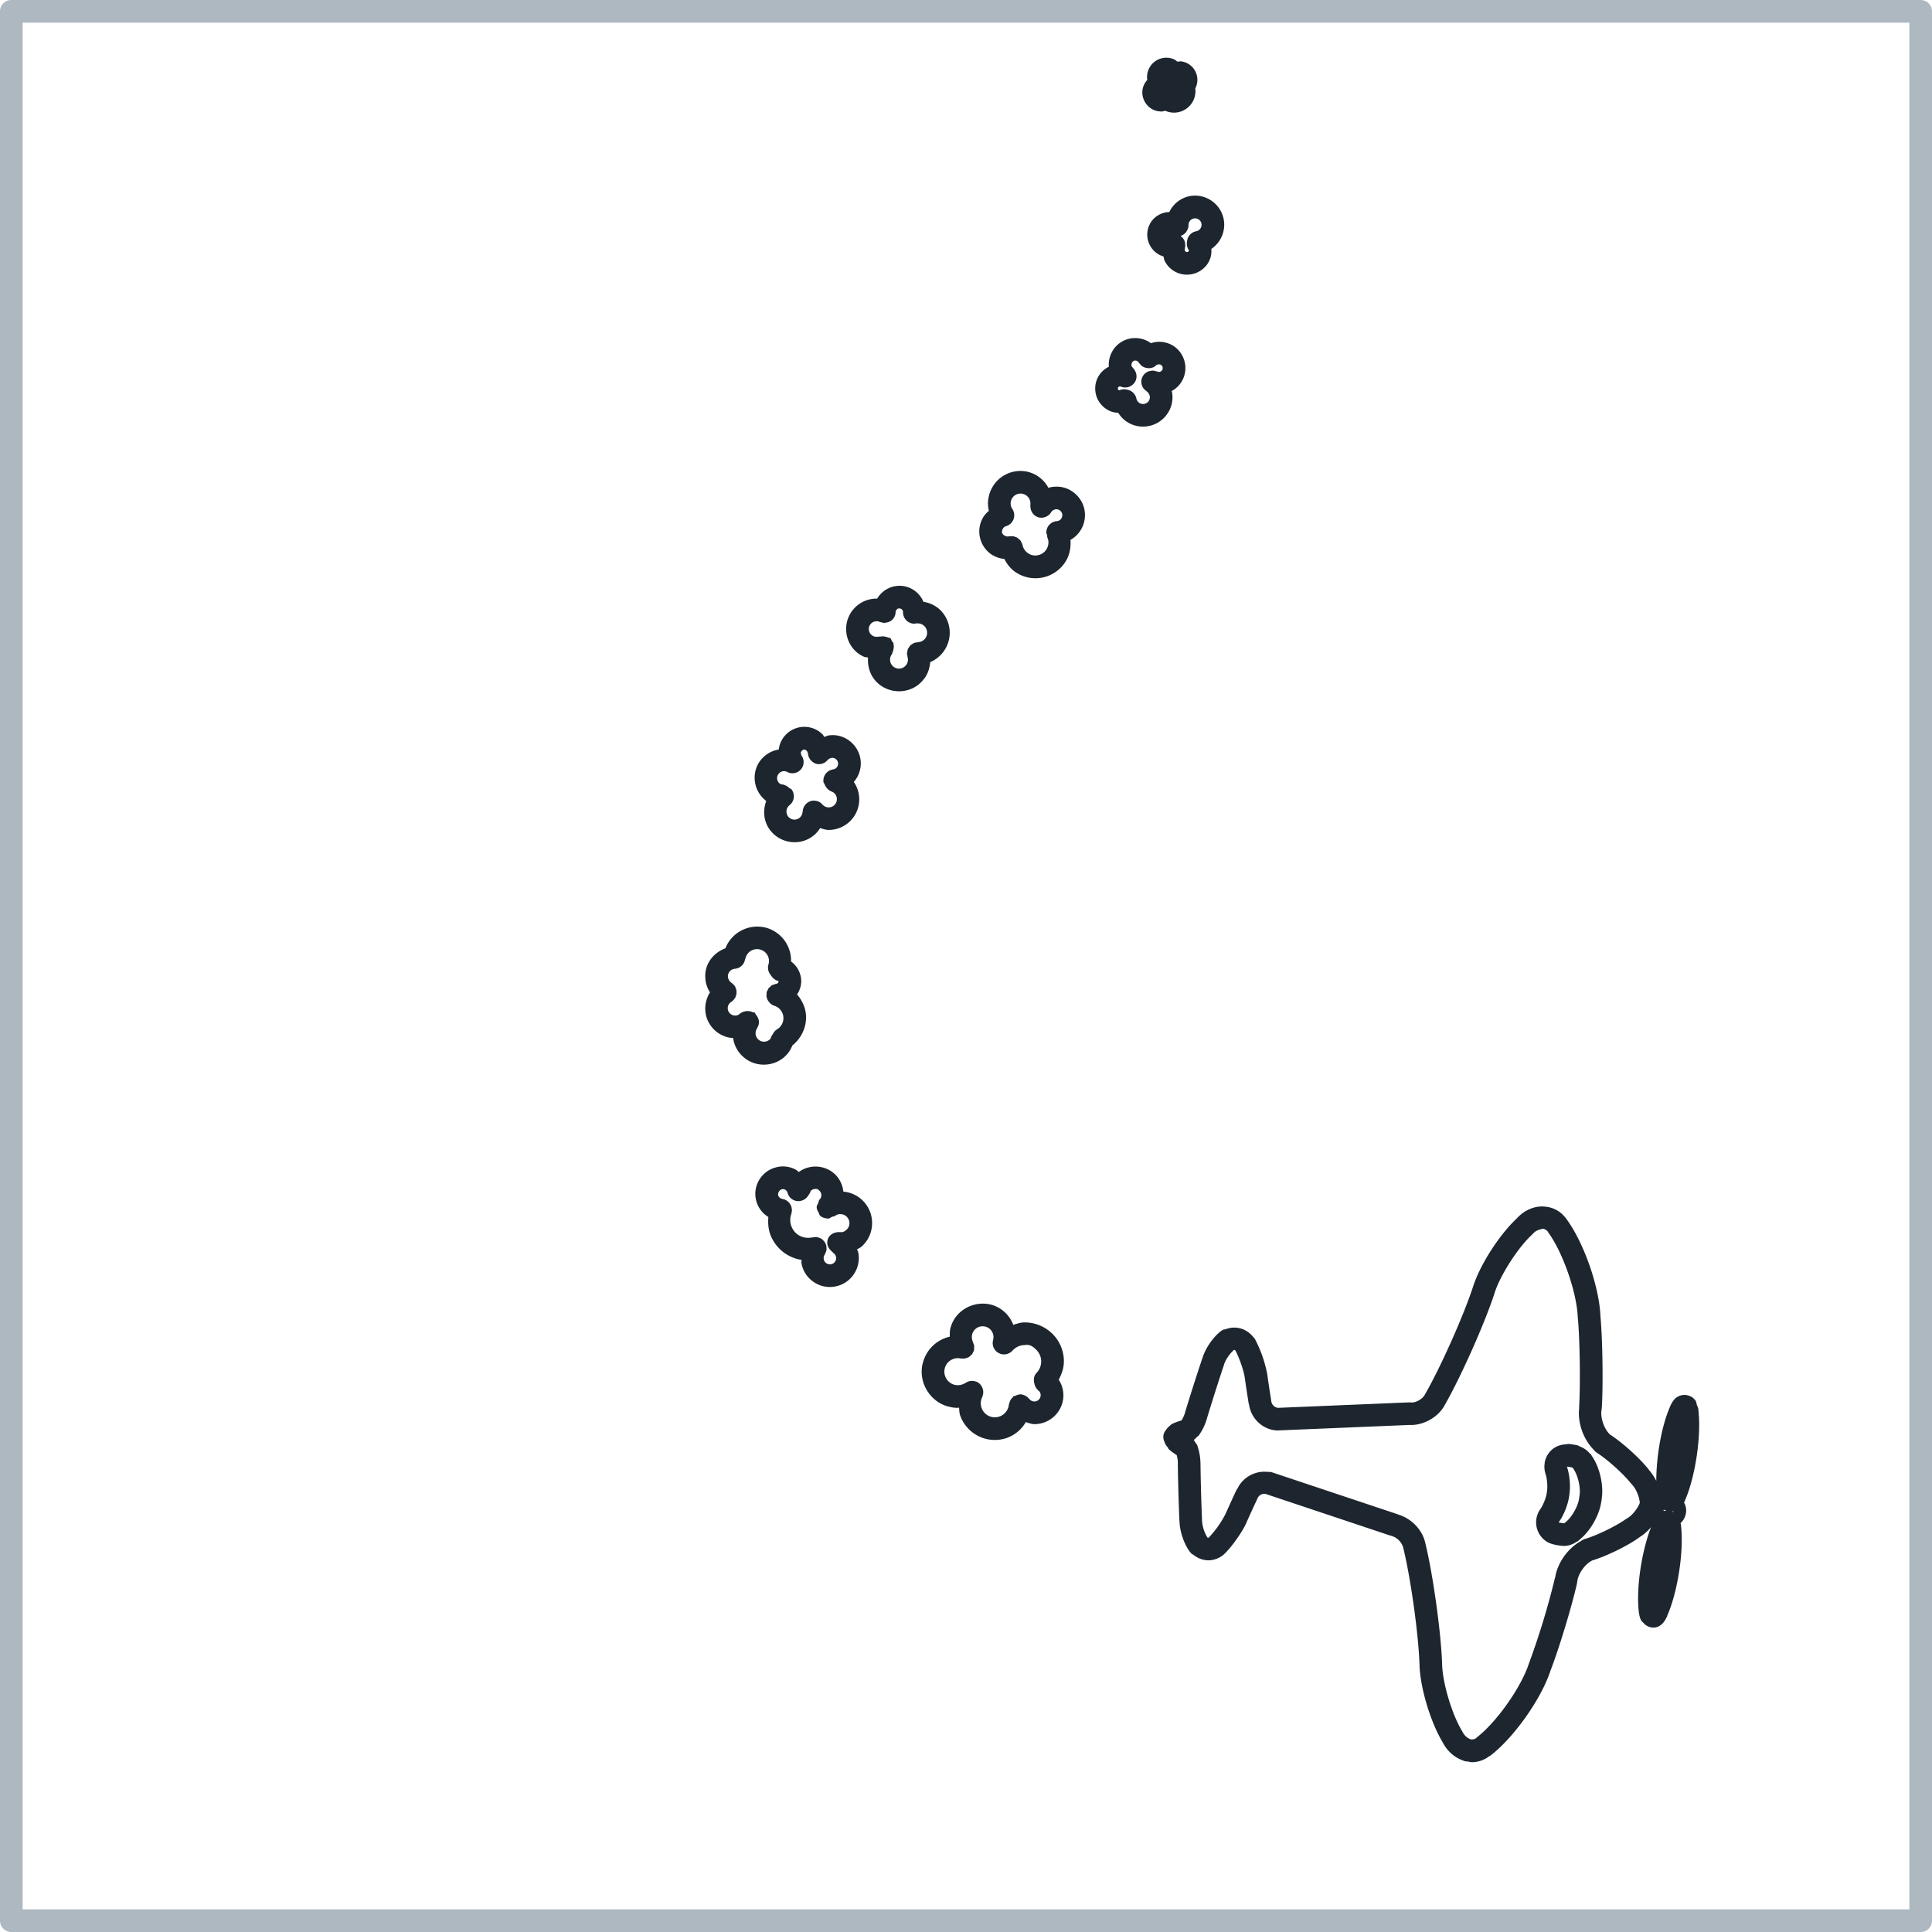<svg xmlns="http://www.w3.org/2000/svg" fill="none" viewBox="0 0 66 66" height="66" width="66">
    <path fill="#1D262E" d="M24.095 33.403c.002.17.063.345.159.497-.2.32-.225.734-.015 1.077.143.233.369.398.635.461.057.014.113.017.17.021a1.056 1.056 0 0 0 1.051.911c.322 0 .638-.144.84-.414.052-.065.098-.154.135-.243.46-.37.61-1.016.313-1.521a1.016 1.016 0 0 0-.155-.216c.1-.157.16-.339.139-.533a.845.845 0 0 0-.343-.597 1.167 1.167 0 0 0-.817-1.143 1.174 1.174 0 0 0-1.428.694c-.422.153-.718.554-.684 1.006zm1.886-.961a.405.405 0 0 1 .27.509.38.38 0 0 0 .073.35c.06.105.158.189.272.212a.085.085 0 0 1-.074.094l-.009.003c-.028.004-.053.015-.08.025-.021.008-.044.012-.063.023-.02.01-.034.028-.05.044-.022.017-.044.032-.06.053-.012.015-.017.034-.027.051-.015.028-.032.054-.04.085 0 .003-.003.005-.003.007-.005.023 0 .044-.002.067-.001.023-.009.044-.005.068 0 .003.002.004.003.006.01.086.055.163.116.224.006.006.01.014.018.02a.394.394 0 0 0 .155.083.444.444 0 0 1 .07.798.378.378 0 0 0-.143.162.411.411 0 0 0-.078.154.289.289 0 0 1-.463-.345c.006-.007.002-.015.006-.022a.349.349 0 0 0 .058-.23c-.001-.03-.012-.055-.022-.086a.405.405 0 0 0-.082-.137c-.017-.02-.017-.05-.039-.066-.023-.017-.052-.008-.079-.02a.38.38 0 0 0-.134-.033.334.334 0 0 0-.123.01.413.413 0 0 0-.202.105.252.252 0 1 1-.263-.43.391.391 0 0 0 .124-.13c.004-.005.01-.007.012-.012.009-.016.009-.032.016-.048.01-.026.02-.05.024-.076.004-.024.003-.048.003-.072 0-.025 0-.049-.007-.074-.005-.026-.016-.05-.027-.075-.007-.015-.008-.032-.016-.046-.004-.007-.01-.01-.014-.015-.015-.022-.034-.039-.053-.057-.018-.018-.036-.036-.058-.05-.006-.004-.01-.01-.016-.013-.042-.023-.1-.12-.102-.188a.258.258 0 0 1 .238-.275.382.382 0 0 0 .347-.324c.007-.02.018-.038.021-.057a.405.405 0 0 1 .508-.272zM41.826 45.413c-.019.009-.038.008-.056.018-.007.004-.012.01-.018.016-.007.004-.013.004-.019.009-.274.194-.551.593-.65.924-.001.003-.005.006-.006.01a67.79 67.79 0 0 0-.607 1.904v.004l-.002.004a1.011 1.011 0 0 1-.106.222c-.106.03-.236.076-.32.12a.368.368 0 0 0-.093.075.478.478 0 0 0-.114.126.38.38 0 0 0-.09.187c0 .002-.003.003-.003.005v.005l.001.011a.369.369 0 0 0 .034.193.484.484 0 0 0 .124.207c.01.014.007.035.02.048.07.067.181.148.275.205.021.072.042.185.04.24v.011c.004.501.031 1.496.055 1.997 0 .002.003.003.003.004.002.345.159.811.37 1.075.006.009.016.011.023.019.004.004.002.01.006.015.02.02.05.028.071.047.016.01.03.024.048.032a.816.816 0 0 0 .457.157c.201 0 .402-.072.557-.217l.001-.004h.003c.247-.239.59-.72.734-1.03v-.003c0-.002.002-.002.002-.003.09-.205.276-.61.372-.812.004-.007.004-.016.007-.025.002-.004.006-.006.009-.012.039-.11.169-.192.287-.16l4.257 1.422c.008.003.017.002.026.004.006.001.01.007.017.008a.586.586 0 0 1 .391.383v.003c.255 1.02.528 2.974.561 4.022.02.771.377 1.955.786 2.632l.001.006c.002.006.008.012.01.017l.018.034c.003.003.006.003.007.007.132.25.393.475.661.564.007.003.011.008.018.01.004.002.009 0 .013.003.005.001.01.005.015.007.034.01.068.014.102.014h.002c.053.01.105.026.16.026.216 0 .43-.08.595-.209.009-.005.02-.003.028-.01l.028-.023c.795-.62 1.71-1.918 2.025-2.871v-.002c.293-.751.735-2.21.912-3 .002-.012 0-.023 0-.035 0-.005.007-.007.007-.013.025-.27.27-.614.515-.729.481-.146 1.213-.5 1.6-.784.002 0 .001-.004.003-.005.145-.085.281-.206.403-.347-.32.82-.512 2.068-.419 2.884v.008l.001.006v.008c0 .004.003.005.003.008.01.079.032.175.063.244 0 .003.005.004.006.007.002.005.001.009.004.013.021.043.06.067.092.1.015.014.025.035.043.044a.453.453 0 0 0 .28.108.472.472 0 0 0 .183-.038c.032-.014.056-.037.084-.058.006-.004.014-.002.02-.007l.014-.015.02-.024a.738.738 0 0 0 .132-.2c.003-.005.007-.006.01-.01.002-.007.003-.015.007-.022l.006-.013.001-.01c.36-.817.575-2.202.474-3.083v-.008l-.001-.004v-.023c-.002-.019-.012-.034-.017-.052a.591.591 0 0 0 .194-.435c0-.1-.03-.189-.073-.27l.006-.012c.002-.004.007-.005.008-.008 0-.004.003-.01.004-.015l.005-.008c0-.004 0-.007.002-.01.359-.813.567-2.199.467-3.085l.001-.009-.002-.007v-.03a.373.373 0 0 0-.042-.12c0-.013-.008-.02-.01-.032-.016-.047-.018-.099-.04-.136-.02-.035-.05-.062-.078-.088-.005-.004-.004-.01-.007-.013-.003-.003-.007-.004-.01-.006a.4.4 0 0 0-.112-.061.467.467 0 0 0-.508.1c-.003.003 0 .007-.004.01-.003.004-.009.002-.011.006a.933.933 0 0 0-.13.208c-.002.004-.005.006-.006.01l-.004.01c0 .003-.002.005-.003.008l-.001.006c-.292.66-.472 1.7-.473 2.543a1.683 1.683 0 0 0-.253-.376c-.002-.002 0-.006-.002-.008-.295-.379-.897-.923-1.32-1.196-.203-.18-.343-.58-.294-.846.003-.011 0-.022 0-.034 0-.006.007-.009.007-.013.05-.806.029-2.33-.044-3.135-.037-1.003-.556-2.504-1.149-3.32l-.002-.004c-.007-.008-.013-.02-.019-.028-.005-.008-.013-.01-.018-.018a.971.971 0 0 0-.755-.394c-.01 0-.02-.006-.029-.006l-.022.002h-.01l-.01.002c-.289-.002-.605.153-.803.364-.002 0-.004 0-.005.002-.01.009-.021.024-.03.033-.004.003-.008.006-.01.01v.002c-.58.537-1.25 1.572-1.484 2.308l-.003.006c-.323.997-1.127 2.798-1.654 3.706v.003l-.002.002c-.08.146-.323.283-.48.256-.008 0-.015.004-.023.004s-.016-.005-.023-.005l-4.486.187a.262.262 0 0 1-.23-.233c0-.007-.004-.014-.005-.021 0-.007.002-.014 0-.02a40.14 40.14 0 0 1-.133-.88l-.001-.004v-.005a4.34 4.34 0 0 0-.42-1.191s0-.002-.002-.003v-.003c-.012-.02-.031-.03-.043-.049-.019-.022-.035-.047-.058-.063a.805.805 0 0 0-.869-.223c-.023.004-.045.013-.068.02l-.003-.006zm15.003 6.181c0-.008.009-.014.01-.022.03.018.06.027.094.037l-.007.002c-.03 0-.06-.002-.088.003-.001-.008-.01-.01-.01-.018l.001-.002zm.342.027c-.002.012-.01.02-.016.03-.012-.005-.026-.006-.039-.01.019 0 .036-.018.055-.02zm-3.266-6.588-.001.011c.067.762.088 2.258.041 3.02 0 .01.004.017.004.026-.065.493.135 1.07.486 1.426l.024.029c.016.014.026.036.043.049.005.004.012.002.017.006.012.01.02.023.033.03.342.212.917.729 1.162 1.044.008.011.02.014.029.024.004.006.002.013.008.018.134.13.255.423.266.624-.067.19-.265.438-.43.525-.013.007-.02.019-.032.026-.004.004-.01 0-.015.004-.323.235-1.02.573-1.406.68-.01.004-.019.012-.028.016-.01.003-.02.002-.029.007-.02.008-.037.027-.056.037-.01.006-.021.012-.03.02-.438.243-.79.743-.864 1.236-.003.008-.008.014-.01.022a26.078 26.078 0 0 1-.878 2.89c0 .002 0 .007-.002.01l-.006.01c-.26.813-1.115 2.024-1.794 2.539-.005.004-.004.013-.01.018-.006.005-.014.002-.02.007-.027.025-.12.042-.158.032-.005-.003-.01 0-.015-.003-.004 0-.009-.005-.013-.006a.49.49 0 0 1-.234-.204c-.004-.01-.013-.017-.017-.025-.005-.01-.005-.018-.01-.025-.347-.553-.679-1.65-.695-2.3v-.003c-.035-1.088-.318-3.114-.583-4.175v-.007c0-.004-.003-.006-.005-.01-.106-.424-.487-.801-.91-.92-.009-.004-.015-.01-.025-.013l-4.29-1.432c-.006-.003-.013 0-.018-.003l-.019-.008c-.02-.006-.042 0-.063-.002-.024-.002-.047-.006-.07-.003a1.022 1.022 0 0 0-1.016.587c-.009.015-.022.023-.029.039-.097.206-.285.616-.378.826a3.523 3.523 0 0 1-.564.793c-.013.01-.033.007-.047 0a1.249 1.249 0 0 1-.185-.578l-.002-.013.002-.012a65.527 65.527 0 0 1-.053-1.967c0-.003-.003-.005-.003-.009 0-.154-.038-.362-.09-.514v-.015c0-.003-.005-.006-.006-.009l-.005-.02a.375.375 0 0 0-.069-.106c-.02-.032-.033-.066-.058-.093.046-.028.078-.068.115-.105.02-.018.045-.028.062-.05.004-.007.009-.017.014-.023.001-.002.005-.003.006-.006l.004-.01c.093-.133.189-.326.23-.474l.002-.002.002-.008c.142-.476.435-1.4.593-1.866.003-.005 0-.01.003-.017 0-.003.004-.005.005-.009.04-.152.203-.39.337-.502.017-.004.038-.003.046.012.125.22.285.674.324.923.031.229.098.67.135.895 0 .007.008.01.01.017.058.481.458.874.947.902h.038l4.51-.188.045.002c.44 0 .91-.266 1.128-.645l.003-.003.001-.003v-.003c.548-.946 1.382-2.815 1.718-3.85v-.004c.197-.621.819-1.583 1.305-2.017.006-.004.004-.013.01-.017.009-.01.023-.015.032-.026.05-.06.165-.107.282-.13.004 0 .008-.003.013-.004l.018.003c.017-.012.121.043.142.075.005.006.012.01.018.016.003.004 0 .011.003.015.508.686.995 2.085 1.02 2.938 0 .004.003.007.004.012v-.004z"></path>
    <path fill="#1D262E" d="M52.77 49.976a.775.775 0 0 0 .03.38v.006c.052.142.076.445.045.592v.021c0 .007-.005.012-.005.019-.015.15-.126.433-.217.553v.007c-.004.004-.008.005-.01.01a.78.78 0 0 0 .192 1.078c.086.064.208.109.316.127.008.002.013.007.02.008l.172.025c.02.004.038.005.058.005.019 0 .036.005.055.005a.784.784 0 0 0 .442-.148c.01-.006.02-.004.03-.01.009-.006.017-.017.024-.023l.012-.008c.003-.002.001-.005.004-.007.382-.293.705-.854.767-1.334 0-.005.005-.006.005-.01.002-.008 0-.017.003-.024 0-.007.004-.014.004-.02l-.002-.017c.077-.472-.067-1.094-.343-1.485-.003-.005-.003-.012-.007-.017l-.008-.009c-.006-.008-.01-.02-.017-.027-.006-.009-.02-.008-.028-.017a.76.76 0 0 0-.337-.239.394.394 0 0 0-.15-.057l-.172-.026a.37.37 0 0 0-.16.008.77.77 0 0 0-.421.136.762.762 0 0 0-.305.495l.003.003zm.96.173c.173.222.282.694.224.969-.002.009 0 .016 0 .025 0 .007-.005.012-.007.02-.025.28-.265.7-.494.86-.003.002-.002.006-.006.009-.005.004-.014.002-.02.006l-.17-.025h-.002c-.004-.003-.005-.009-.003-.012.002-.002.002-.005.003-.008.165-.228.311-.597.349-.88l.002-.004c0-.005 0-.014.002-.02 0-.006.003-.012.003-.019v-.007c.046-.279.014-.67-.076-.937-.002-.006 0-.011-.002-.015 0-.004.004-.007.007-.007l.15.023c.01.002.018.008.028.009.002.003.007.004.01.007.001.002 0 .004.002.006zM31.513 46.6c-.068.323-.007.653.173.93.18.278.456.468.756.53.085.023.177.034.27.034.017 0 .034-.007.05-.008.011.087.007.174.036.259a1.254 1.254 0 0 0 1.594.778 1.22 1.22 0 0 0 .651-.542c.098.03.194.07.296.07a.992.992 0 0 0 .976-.83.975.975 0 0 0-.148-.689c.106-.197.18-.41.177-.64a1.324 1.324 0 0 0-.401-.937 1.362 1.362 0 0 0-.948-.38c-.13.001-.255.044-.38.084a1.124 1.124 0 0 0-.728-.682c-.605-.17-1.24.178-1.409.76-.034.098-.031.214-.032.326a1.23 1.23 0 0 0-.93.937h-.003zm1.7-1.025a.37.37 0 1 1 .712.206.387.387 0 0 0 .676.342c.002-.003.006-.002.008-.004a.554.554 0 0 1 .393-.169c.18-.035.291.055.398.16a.559.559 0 0 1 .01.79c-.096.1-.106.23-.076.355a.436.436 0 0 0 .077.182c.003.003.001.007.005.01.003.004.007.002.01.005.026.03.05.061.084.083a.216.216 0 0 1-.047.3.215.215 0 0 1-.302-.049c-.003-.004-.01-.004-.013-.009a.376.376 0 0 0-.207-.129c-.02-.005-.034-.012-.054-.013-.006 0-.01-.004-.017-.004a.476.476 0 0 0-.188.053c-.02.01-.043 0-.06.014-.012.008-.01.024-.02.033-.06.05-.1.117-.12.195-.004.014-.01.024-.012.04 0 .009-.007.018-.007.029a.482.482 0 0 1-.688.374.479.479 0 0 1-.22-.644c.017-.035.021-.072.028-.11l.005-.021a.377.377 0 0 0-.073-.263c-.003-.005 0-.01-.004-.014-.001-.002-.005-.001-.007-.004a.38.38 0 0 0-.128-.104.365.365 0 0 0-.11-.029c-.007 0-.013-.004-.02-.005a.38.38 0 0 0-.267.073c-.003.002-.008 0-.012.003a.482.482 0 0 1-.34.06.457.457 0 0 1-.29-.2.46.46 0 0 1 .483-.703c.017.004.034 0 .051 0 .01 0 .019.007.029.007.007 0 .015-.005.023-.006a.373.373 0 0 0 .164-.046c.004-.002.008 0 .011-.004l.002-.002c.029-.017.05-.041.074-.065.013-.013.029-.024.04-.04.009-.012.012-.027.019-.04a.373.373 0 0 0 .042-.098l.002-.006c.004-.017 0-.033 0-.05.002-.032.007-.062 0-.094-.005-.03-.018-.056-.03-.084-.006-.016-.008-.034-.017-.05a.414.414 0 0 1-.017-.255zM28.81 40.713a.964.964 0 0 0-.28-.594.972.972 0 0 0-1.244-.08c-.027-.02-.047-.05-.076-.067a.916.916 0 0 0-.713-.09.93.93 0 0 0-.569.439.923.923 0 0 0 .32 1.253c-.018.235.002.47.104.689.157.335.433.588.76.705.078.034.171.057.27.07.001.043-.01.084 0 .126.048.26.197.483.414.63a.974.974 0 0 0 .74.153.976.976 0 0 0 .63-.415.98.98 0 0 0 .155-.74c-.008-.041-.03-.072-.044-.111.054-.034.114-.057.162-.1.214-.195.34-.46.352-.75a1.074 1.074 0 0 0-.98-1.123l-.001.005zm-.283 2.386a.21.21 0 0 1-.136.09.218.218 0 0 1-.16-.034.206.206 0 0 1-.09-.136.206.206 0 0 1 .033-.16c.004-.006.004-.013.008-.019a.342.342 0 0 0 .032-.074c.008-.023.016-.045.02-.068.003-.023 0-.045 0-.07a.322.322 0 0 0-.01-.08l-.001-.022c-.006-.017-.017-.029-.024-.044-.011-.023-.022-.046-.037-.066a.35.35 0 0 0-.06-.061c-.011-.01-.018-.022-.03-.031-.005-.003-.012-.004-.017-.008a.426.426 0 0 0-.087-.037c-.018-.005-.035-.013-.053-.016-.027-.005-.053-.002-.08 0a.33.33 0 0 0-.074.009c-.008.002-.015 0-.023.002a.66.66 0 0 1-.34-.023.604.604 0 0 1-.344-.316.606.606 0 0 1-.021-.466c.009-.024.008-.049.01-.073.002-.009.01-.013.012-.022l-.003-.03a.439.439 0 0 0-.026-.145.331.331 0 0 0-.036-.067c-.013-.02-.025-.04-.041-.057-.018-.018-.037-.033-.057-.047a.304.304 0 0 0-.065-.039c-.009-.004-.016-.012-.025-.015-.017-.006-.032-.004-.048-.008-.017-.003-.03-.012-.047-.014-.043-.005-.11-.063-.123-.12-.02-.074.042-.181.117-.203a.162.162 0 0 1 .126.016.162.162 0 0 1 .077.1.38.38 0 0 0 .475.272.389.389 0 0 0 .237-.185.417.417 0 0 0 .08-.149.212.212 0 0 1 .148-.065c.083-.011.11.02.15.06a.21.21 0 0 1 .005.299c-.034.035-.032.084-.05.127-.018.044-.05.081-.05.128-.002.074.033.136.072.2.012.02.006.045.021.062.003.003.005.002.007.004.007.007.004.018.01.026.07.065.16.094.249.1.007 0 .013.007.02.007.053 0 .098-.042.148-.063.037-.016.08-.01.111-.038a.267.267 0 0 1 .189-.052c.082.003.157.04.212.1.054.06.083.139.08.22a.298.298 0 0 1-.101.213c-.06.054-.13.097-.222.078l-.01.002c-.166-.008-.338.07-.399.225a.35.35 0 0 0 .084.386c.02.028.045.05.072.073.013.006.014.023.027.028.047.032.08.08.091.137a.2.2 0 0 1-.033.159z"></path>
    <path fill="#AEB8C1" d="M65.614 0H.386A.386.386 0 0 0 0 .386v65.228c0 .212.174.386.386.386h65.228a.386.386 0 0 0 .386-.386V.387a.386.386 0 0 0-.386-.386V0zm-.387.774v64.453H.773V.774h64.454z"></path>
    <path fill="#1D262E" d="M29.506 22.431c.041.022.1.019.147.033-.023.34.096.684.381.914.2.16.441.237.679.237.313 0 .621-.134.824-.388.143-.16.222-.382.24-.607a1.092 1.092 0 0 0 .329-1.796 1.067 1.067 0 0 0-.56-.265.886.886 0 0 0-.81-.548h-.015a.89.89 0 0 0-.755.439 1.035 1.035 0 0 0-.973.62c-.23.524.01 1.14.513 1.361zm.196-1.049a.267.267 0 0 1 .35-.137c.022.01.045.01.067.016.025.007.048.018.076.019h.003c.023 0 .044-.007.067-.011a.363.363 0 0 0 .33-.363c.002-.067.08-.135.129-.12.07 0 .127.058.125.128a.387.387 0 0 0 .382.392h.006c.019 0 .035-.008.052-.011.019 0 .036.004.055.001a.318.318 0 0 1 .327.313.32.32 0 0 1-.312.328c-.02 0-.04.01-.059.013-.023.004-.046.003-.069.012-.004 0-.006.004-.01.006-.027.011-.049.03-.073.046-.017.012-.037.022-.052.037-.018.019-.03.042-.044.063-.013.02-.028.038-.038.06-.008.02-.01.043-.015.066-.007.027-.014.054-.014.082l-.002.012c0 .024.01.045.015.068.004.02.002.04.01.06a.306.306 0 0 1-.488.312.305.305 0 0 1-.047-.43c.013-.016.006-.038.016-.056a.336.336 0 0 0 .034-.118.327.327 0 0 0-.002-.171c-.003-.013.004-.025 0-.037-.009-.021-.033-.026-.045-.045-.023-.04-.026-.086-.064-.117-.022-.017-.05-.01-.073-.022-.03-.015-.058-.018-.091-.026a.34.34 0 0 0-.175-.004c-.018.004-.037-.008-.055-.001a.308.308 0 0 1-.18-.014.267.267 0 0 1-.136-.35zM26.176 27.362c-.121.33-.093.708.139 1.005a1.046 1.046 0 0 0 .831.404 1.016 1.016 0 0 0 .871-.482c.096.029.193.063.292.063a1.045 1.045 0 0 0 .858-1.64.958.958 0 0 0 .23-.763c-.076-.53-.567-.9-1.075-.827-.053.004-.108.036-.163.052-.024-.03-.037-.065-.065-.093a.881.881 0 0 0-1.491.524.991.991 0 0 0-.72.521.995.995 0 0 0 .293 1.236zm.399-.888a.234.234 0 0 1 .316-.104.381.381 0 0 0 .488-.561c-.013-.025-.006-.057-.024-.08-.001-.056.061-.12.117-.121.044-.011.122.06.123.117 0 .013.008.024.009.036v.003c.026.195.208.353.385.34a.382.382 0 0 0 .291-.15c.004-.004.01-.003.011-.006a.225.225 0 0 1 .114-.056c.103-.02.208.06.224.169a.198.198 0 0 1-.168.223.386.386 0 0 0-.329.438c.004.027.028.044.037.069.014.04.034.076.061.11.022.026.037.051.066.072a.409.409 0 0 0 .116.068.28.28 0 1 1-.315.443c-.002-.001-.004 0-.006-.002a.33.33 0 0 0-.25-.127l-.021-.002c-.011 0-.022-.005-.033-.003a.373.373 0 0 0-.22.087c-.005.004-.012.001-.018.006-.003.004-.002.01-.005.012a.38.38 0 0 0-.118.234c-.001.012-.004.02-.006.033 0 .01-.005.02-.004.03a.304.304 0 0 1-.107.19.291.291 0 0 1-.203.056.277.277 0 0 1-.135-.491.387.387 0 0 0 .066-.544c-.018-.023-.049-.023-.072-.04a.442.442 0 0 0-.289-.131.235.235 0 0 1-.104-.316l.002-.002zM33.93 18.976a.94.94 0 0 0 .378.117c.095.18.218.343.393.458a1.215 1.215 0 0 0 1.69-.35c.15-.23.197-.495.178-.757a.974.974 0 0 0 .493-.915.965.965 0 0 0-.337-.667.94.94 0 0 0-.69-.235.803.803 0 0 0-.22.038 1.09 1.09 0 0 0-.796-.565 1.106 1.106 0 0 0-1.252.922c-.026.131-.02.283.014.43a.92.92 0 0 0-.197.223.95.95 0 0 0 .345 1.303l.002-.002zm.98-2.111a.338.338 0 0 1 .288.38v.012c-.002.02.002.04.003.059.009.182.138.34.325.367a.393.393 0 0 0 .389-.195c.002-.003.007-.005.009-.01.017-.03.091-.076.148-.08a.203.203 0 1 1 .03.405.388.388 0 0 0-.357.415c0 .02.02.031.024.05a.43.43 0 0 0 .038.17.445.445 0 0 1-.347.528.434.434 0 0 1-.336-.064.444.444 0 0 1-.193-.283c0-.003-.003-.007-.004-.01v-.01c-.005-.024-.02-.04-.03-.06-.01-.024-.018-.049-.033-.069-.017-.022-.038-.038-.06-.056-.016-.014-.029-.03-.047-.042-.026-.016-.057-.025-.086-.035-.018-.005-.033-.014-.052-.017-.028-.006-.056-.001-.086 0-.02 0-.04-.005-.06 0-.003 0-.006.003-.01.004h-.01c-.08.019-.2-.046-.22-.127-.022-.082.046-.198.128-.22a.388.388 0 0 0 .207-.611.34.34 0 0 1 .34-.503l.003.002zM37.905 14.036a.785.785 0 0 0 .295.065c.074.119.17.224.288.303a.997.997 0 0 0 .754.15.997.997 0 0 0 .641-.426.985.985 0 0 0 .155-.732c-.002-.012-.012-.024-.014-.036a.893.893 0 0 0 .388-.409c.1-.219.11-.465.027-.69a.886.886 0 0 0-1.12-.537.916.916 0 0 0-.987-.058.913.913 0 0 0-.452.863.827.827 0 0 0-.396.407.84.84 0 0 0 .422 1.1zm.811-1.7a.136.136 0 0 1 .187.051c.014.025.037.043.056.064.005.006.003.015.007.02.003.004.01.002.013.006a.376.376 0 0 0 .244.099l.028.002a.388.388 0 0 0 .179-.046c.026-.014.044-.037.064-.055.006-.006.015-.002.019-.008.022-.02.092-.032.132-.012a.13.13 0 1 1-.11.236c-.02-.009-.04-.009-.06-.014-.024-.007-.048-.016-.072-.018a.389.389 0 0 0-.1.01c-.012.002-.022.002-.033.005a.383.383 0 0 0-.247.207.38.38 0 0 0 .143.478c.009.006.014.016.024.023a.27.27 0 0 1 .086.14.23.23 0 0 1-.183.273.233.233 0 0 1-.272-.182.383.383 0 0 0-.275-.293l-.015-.007a.315.315 0 0 0-.034-.004.39.39 0 0 0-.266.025.07.07 0 0 1-.037-.093c.017-.036.06-.054.093-.037a.39.39 0 0 0 .509-.203.381.381 0 0 0-.024-.34c-.009-.018-.022-.035-.034-.052l-.03-.037c-.015-.017-.025-.036-.042-.05-.032-.056-.005-.155.05-.187zM39.946 7.243a.779.779 0 0 0-.6.306.781.781 0 0 0 .4 1.213c.015.053.02.11.046.16a.848.848 0 0 0 .755.461c.36 0 .692-.227.801-.57a.78.78 0 0 0 .032-.309 1 1 0 0 0 .426-1.002.999.999 0 0 0-1.15-.805.983.983 0 0 0-.71.546zm.037.761-.013.005s.006-.005.01-.005h.002zm1.06-.363a.223.223 0 0 1-.18.259.383.383 0 0 0-.31.338.404.404 0 0 0 .065.319c-.013.039-.056.063-.095.049-.034-.011-.06-.06-.049-.094.006-.015.002-.032.006-.047a.34.34 0 0 0 .01-.1l-.003-.02c-.003-.035-.004-.071-.018-.106a.403.403 0 0 0-.135-.177c.006-.002.01-.008.016-.01a.388.388 0 0 0 .166-.12c.003-.004.008-.004.012-.008.004-.006 0-.013.004-.019a.381.381 0 0 0 .07-.227.223.223 0 0 1 .442-.037zM39.586 3.801c.03.006.061.008.092.008.044 0 .085-.015.129-.025.091.04.19.063.292.064h.004a.735.735 0 0 0 .73-.827.637.637 0 0 0-.456-.921c-.052-.009-.103.002-.154.006-.039-.027-.072-.06-.116-.08a.659.659 0 0 0-.914.705.645.645 0 0 0-.166.351c-.039.358.22.682.56.72z"></path>
</svg>
